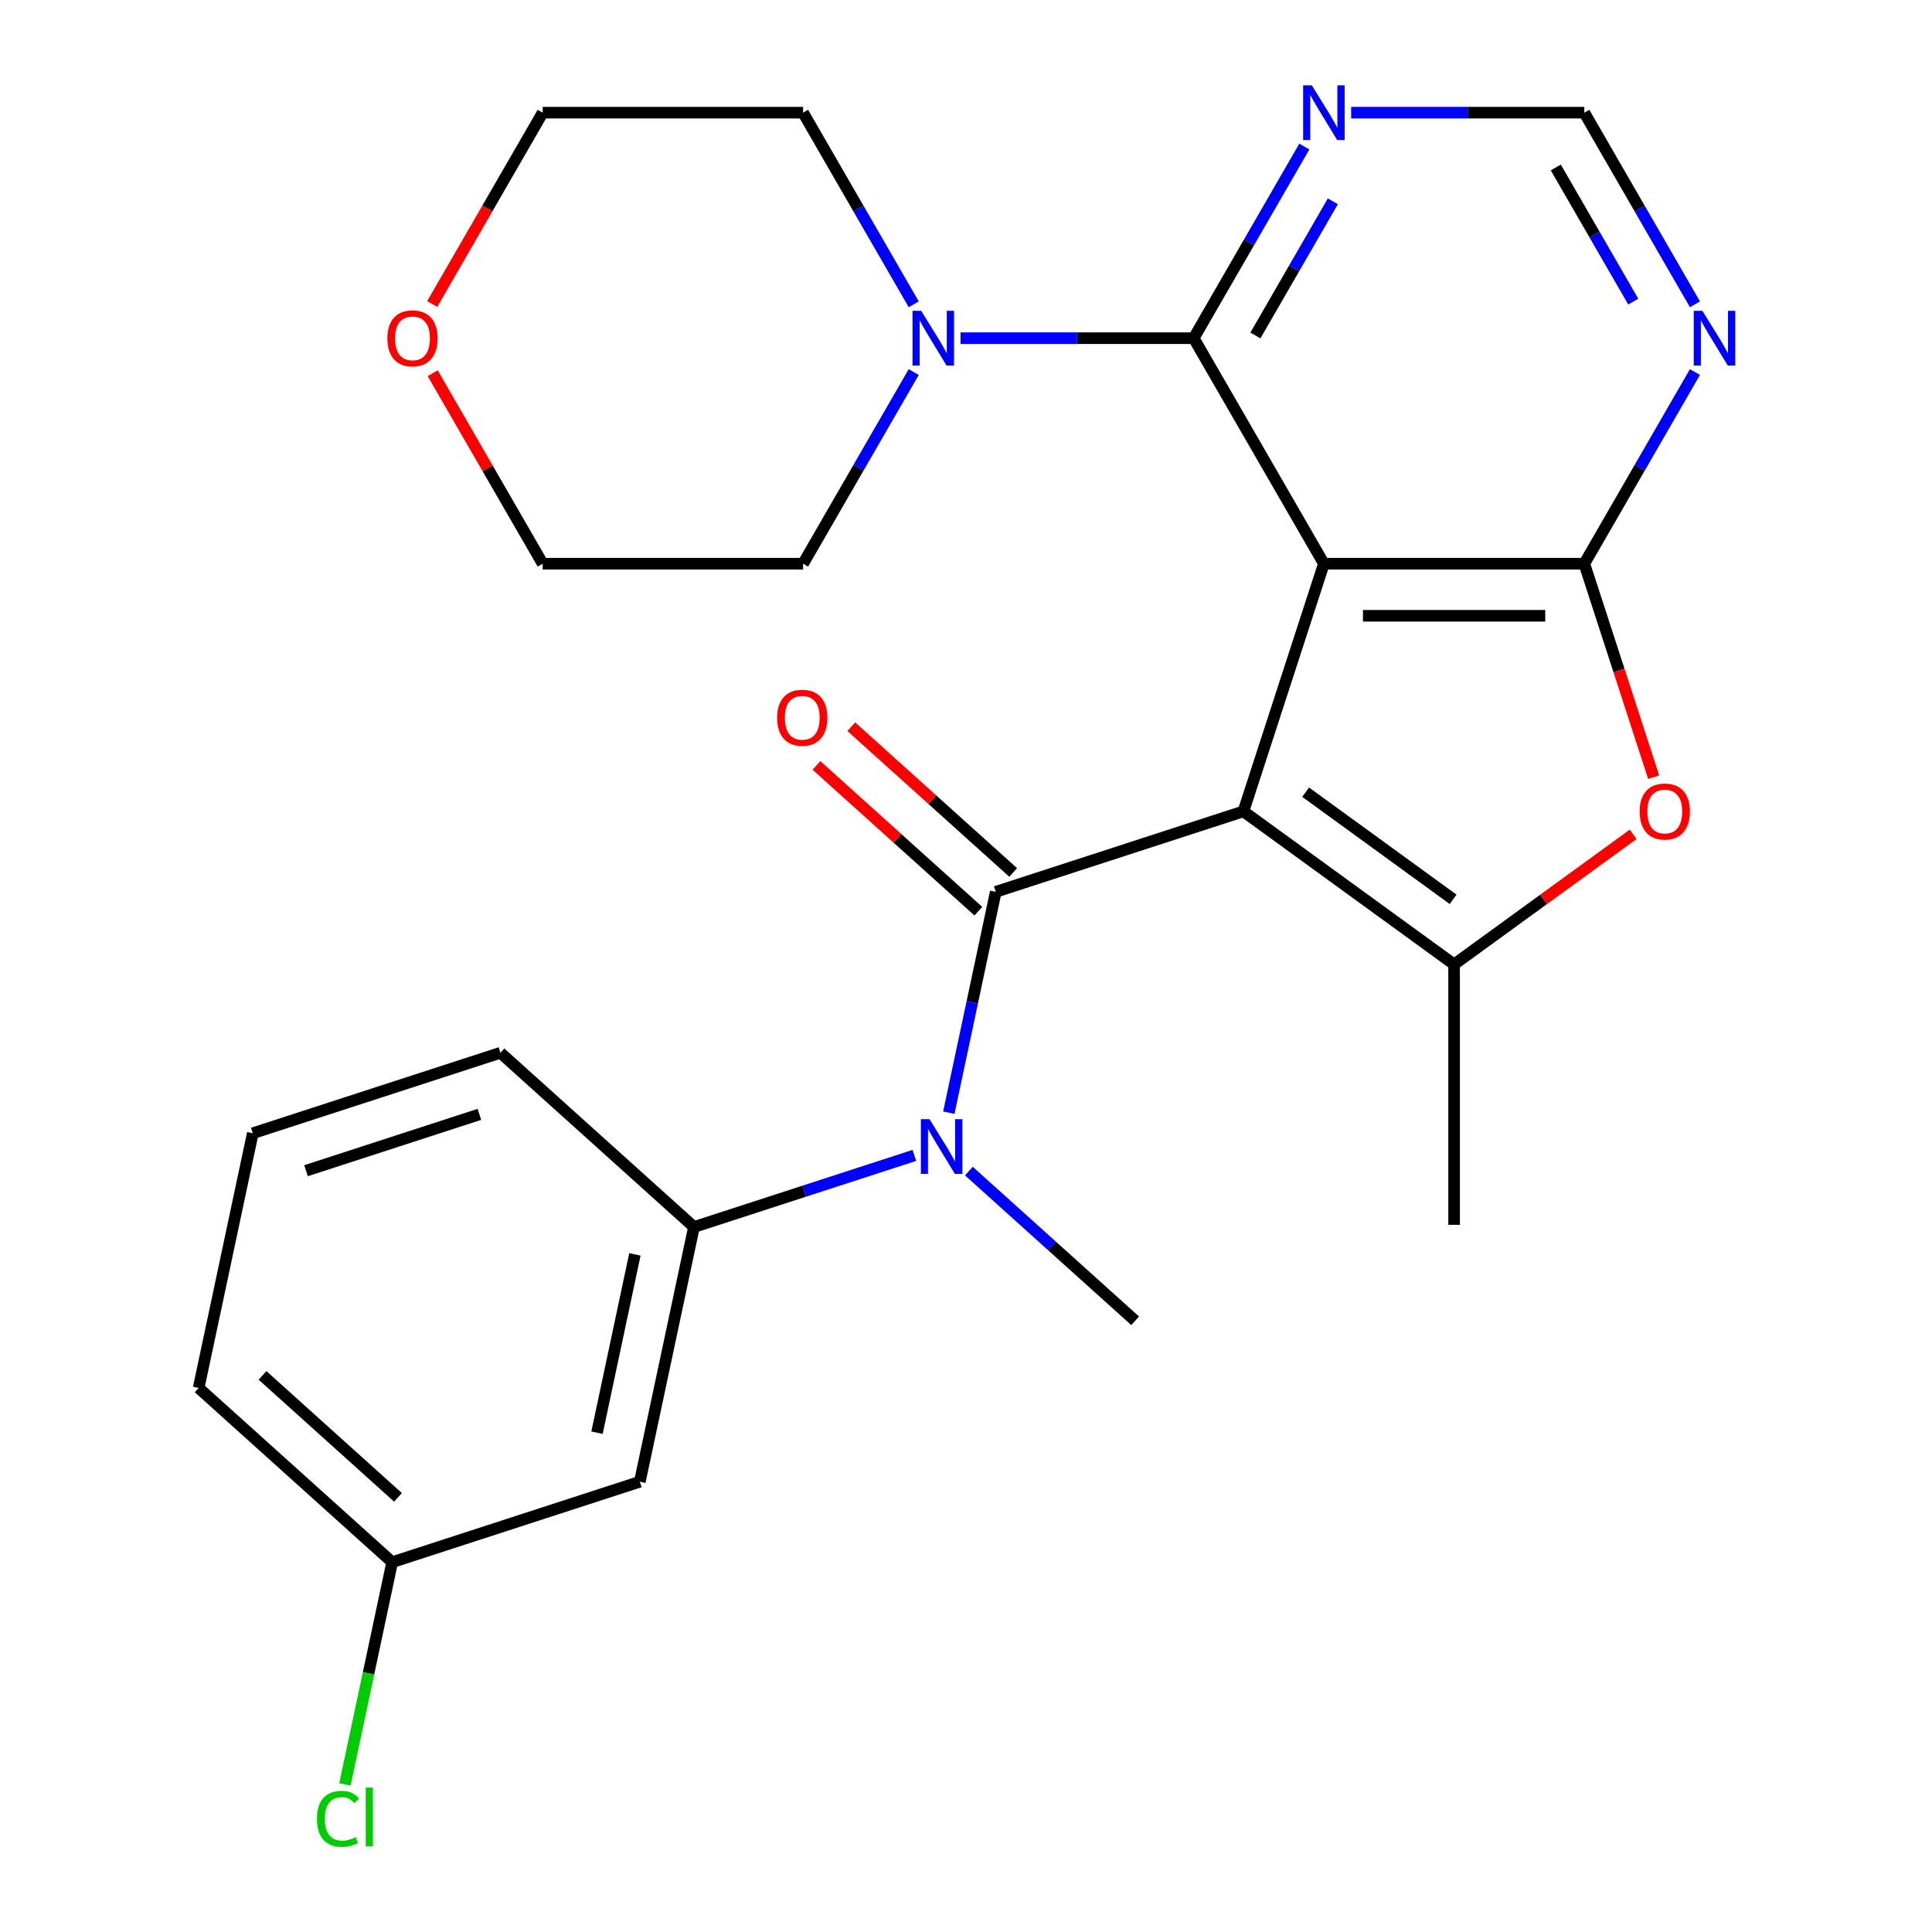 <?xml version='1.0' encoding='iso-8859-1'?>
<svg version='1.1' baseProfile='full'
              xmlns='http://www.w3.org/2000/svg'
                      xmlns:rdkit='http://www.rdkit.org/xml'
                      xmlns:xlink='http://www.w3.org/1999/xlink'
                  xml:space='preserve'
width='1000px' height='1000px' viewBox='0 0 1000 1000'>
<!-- END OF HEADER -->
<rect style='opacity:1.0;fill:#FFFFFF;stroke:none' width='1000' height='1000' x='0' y='0'> </rect>
<path class='bond-0' d='M 643.596,419.959 L 685.247,291.771' style='fill:none;fill-rule:evenodd;stroke:#000000;stroke-width:6px;stroke-linecap:butt;stroke-linejoin:miter;stroke-opacity:1' />
<path class='bond-1' d='M 643.596,419.959 L 515.408,461.61' style='fill:none;fill-rule:evenodd;stroke:#000000;stroke-width:6px;stroke-linecap:butt;stroke-linejoin:miter;stroke-opacity:1' />
<path class='bond-3' d='M 643.596,419.959 L 752.64,499.183' style='fill:none;fill-rule:evenodd;stroke:#000000;stroke-width:6px;stroke-linecap:butt;stroke-linejoin:miter;stroke-opacity:1' />
<path class='bond-3' d='M 675.798,410.034 L 752.128,465.491' style='fill:none;fill-rule:evenodd;stroke:#000000;stroke-width:6px;stroke-linecap:butt;stroke-linejoin:miter;stroke-opacity:1' />
<path class='bond-2' d='M 685.247,291.771 L 820.032,291.771' style='fill:none;fill-rule:evenodd;stroke:#000000;stroke-width:6px;stroke-linecap:butt;stroke-linejoin:miter;stroke-opacity:1' />
<path class='bond-2' d='M 705.465,318.728 L 799.814,318.728' style='fill:none;fill-rule:evenodd;stroke:#000000;stroke-width:6px;stroke-linecap:butt;stroke-linejoin:miter;stroke-opacity:1' />
<path class='bond-4' d='M 685.247,291.771 L 617.855,175.043' style='fill:none;fill-rule:evenodd;stroke:#000000;stroke-width:6px;stroke-linecap:butt;stroke-linejoin:miter;stroke-opacity:1' />
<path class='bond-6' d='M 515.408,461.61 L 503.259,518.765' style='fill:none;fill-rule:evenodd;stroke:#000000;stroke-width:6px;stroke-linecap:butt;stroke-linejoin:miter;stroke-opacity:1' />
<path class='bond-6' d='M 503.259,518.765 L 491.111,575.92' style='fill:none;fill-rule:evenodd;stroke:#0000FF;stroke-width:6px;stroke-linecap:butt;stroke-linejoin:miter;stroke-opacity:1' />
<path class='bond-13' d='M 524.427,451.593 L 482.529,413.868' style='fill:none;fill-rule:evenodd;stroke:#000000;stroke-width:6px;stroke-linecap:butt;stroke-linejoin:miter;stroke-opacity:1' />
<path class='bond-13' d='M 482.529,413.868 L 440.632,376.144' style='fill:none;fill-rule:evenodd;stroke:#FF0000;stroke-width:6px;stroke-linecap:butt;stroke-linejoin:miter;stroke-opacity:1' />
<path class='bond-13' d='M 506.389,471.626 L 464.492,433.901' style='fill:none;fill-rule:evenodd;stroke:#000000;stroke-width:6px;stroke-linecap:butt;stroke-linejoin:miter;stroke-opacity:1' />
<path class='bond-13' d='M 464.492,433.901 L 422.594,396.177' style='fill:none;fill-rule:evenodd;stroke:#FF0000;stroke-width:6px;stroke-linecap:butt;stroke-linejoin:miter;stroke-opacity:1' />
<path class='bond-8' d='M 820.032,291.771 L 848.668,242.172' style='fill:none;fill-rule:evenodd;stroke:#000000;stroke-width:6px;stroke-linecap:butt;stroke-linejoin:miter;stroke-opacity:1' />
<path class='bond-8' d='M 848.668,242.172 L 877.304,192.573' style='fill:none;fill-rule:evenodd;stroke:#0000FF;stroke-width:6px;stroke-linecap:butt;stroke-linejoin:miter;stroke-opacity:1' />
<path class='bond-26' d='M 820.032,291.771 L 837.984,347.02' style='fill:none;fill-rule:evenodd;stroke:#000000;stroke-width:6px;stroke-linecap:butt;stroke-linejoin:miter;stroke-opacity:1' />
<path class='bond-26' d='M 837.984,347.02 L 855.935,402.269' style='fill:none;fill-rule:evenodd;stroke:#FF0000;stroke-width:6px;stroke-linecap:butt;stroke-linejoin:miter;stroke-opacity:1' />
<path class='bond-5' d='M 752.64,499.183 L 798.976,465.518' style='fill:none;fill-rule:evenodd;stroke:#000000;stroke-width:6px;stroke-linecap:butt;stroke-linejoin:miter;stroke-opacity:1' />
<path class='bond-5' d='M 798.976,465.518 L 845.313,431.852' style='fill:none;fill-rule:evenodd;stroke:#FF0000;stroke-width:6px;stroke-linecap:butt;stroke-linejoin:miter;stroke-opacity:1' />
<path class='bond-16' d='M 752.64,499.183 L 752.64,633.968' style='fill:none;fill-rule:evenodd;stroke:#000000;stroke-width:6px;stroke-linecap:butt;stroke-linejoin:miter;stroke-opacity:1' />
<path class='bond-7' d='M 617.855,175.043 L 557.517,175.043' style='fill:none;fill-rule:evenodd;stroke:#000000;stroke-width:6px;stroke-linecap:butt;stroke-linejoin:miter;stroke-opacity:1' />
<path class='bond-7' d='M 557.517,175.043 L 497.179,175.043' style='fill:none;fill-rule:evenodd;stroke:#0000FF;stroke-width:6px;stroke-linecap:butt;stroke-linejoin:miter;stroke-opacity:1' />
<path class='bond-9' d='M 617.855,175.043 L 646.49,125.445' style='fill:none;fill-rule:evenodd;stroke:#000000;stroke-width:6px;stroke-linecap:butt;stroke-linejoin:miter;stroke-opacity:1' />
<path class='bond-9' d='M 646.49,125.445 L 675.126,75.846' style='fill:none;fill-rule:evenodd;stroke:#0000FF;stroke-width:6px;stroke-linecap:butt;stroke-linejoin:miter;stroke-opacity:1' />
<path class='bond-9' d='M 649.791,173.642 L 669.836,138.923' style='fill:none;fill-rule:evenodd;stroke:#000000;stroke-width:6px;stroke-linecap:butt;stroke-linejoin:miter;stroke-opacity:1' />
<path class='bond-9' d='M 669.836,138.923 L 689.881,104.204' style='fill:none;fill-rule:evenodd;stroke:#0000FF;stroke-width:6px;stroke-linecap:butt;stroke-linejoin:miter;stroke-opacity:1' />
<path class='bond-10' d='M 473.275,598.034 L 416.236,616.567' style='fill:none;fill-rule:evenodd;stroke:#0000FF;stroke-width:6px;stroke-linecap:butt;stroke-linejoin:miter;stroke-opacity:1' />
<path class='bond-10' d='M 416.236,616.567 L 359.197,635.1' style='fill:none;fill-rule:evenodd;stroke:#000000;stroke-width:6px;stroke-linecap:butt;stroke-linejoin:miter;stroke-opacity:1' />
<path class='bond-18' d='M 501.494,606.154 L 544.522,644.896' style='fill:none;fill-rule:evenodd;stroke:#0000FF;stroke-width:6px;stroke-linecap:butt;stroke-linejoin:miter;stroke-opacity:1' />
<path class='bond-18' d='M 544.522,644.896 L 587.549,683.638' style='fill:none;fill-rule:evenodd;stroke:#000000;stroke-width:6px;stroke-linecap:butt;stroke-linejoin:miter;stroke-opacity:1' />
<path class='bond-19' d='M 472.949,192.573 L 444.313,242.172' style='fill:none;fill-rule:evenodd;stroke:#0000FF;stroke-width:6px;stroke-linecap:butt;stroke-linejoin:miter;stroke-opacity:1' />
<path class='bond-19' d='M 444.313,242.172 L 415.677,291.771' style='fill:none;fill-rule:evenodd;stroke:#000000;stroke-width:6px;stroke-linecap:butt;stroke-linejoin:miter;stroke-opacity:1' />
<path class='bond-20' d='M 472.949,157.514 L 444.313,107.915' style='fill:none;fill-rule:evenodd;stroke:#0000FF;stroke-width:6px;stroke-linecap:butt;stroke-linejoin:miter;stroke-opacity:1' />
<path class='bond-20' d='M 444.313,107.915 L 415.677,58.316' style='fill:none;fill-rule:evenodd;stroke:#000000;stroke-width:6px;stroke-linecap:butt;stroke-linejoin:miter;stroke-opacity:1' />
<path class='bond-27' d='M 877.304,157.514 L 848.668,107.915' style='fill:none;fill-rule:evenodd;stroke:#0000FF;stroke-width:6px;stroke-linecap:butt;stroke-linejoin:miter;stroke-opacity:1' />
<path class='bond-27' d='M 848.668,107.915 L 820.032,58.316' style='fill:none;fill-rule:evenodd;stroke:#000000;stroke-width:6px;stroke-linecap:butt;stroke-linejoin:miter;stroke-opacity:1' />
<path class='bond-27' d='M 845.368,156.113 L 825.322,121.394' style='fill:none;fill-rule:evenodd;stroke:#0000FF;stroke-width:6px;stroke-linecap:butt;stroke-linejoin:miter;stroke-opacity:1' />
<path class='bond-27' d='M 825.322,121.394 L 805.277,86.674' style='fill:none;fill-rule:evenodd;stroke:#000000;stroke-width:6px;stroke-linecap:butt;stroke-linejoin:miter;stroke-opacity:1' />
<path class='bond-12' d='M 699.357,58.316 L 759.694,58.316' style='fill:none;fill-rule:evenodd;stroke:#0000FF;stroke-width:6px;stroke-linecap:butt;stroke-linejoin:miter;stroke-opacity:1' />
<path class='bond-12' d='M 759.694,58.316 L 820.032,58.316' style='fill:none;fill-rule:evenodd;stroke:#000000;stroke-width:6px;stroke-linecap:butt;stroke-linejoin:miter;stroke-opacity:1' />
<path class='bond-11' d='M 359.197,635.1 L 331.173,766.94' style='fill:none;fill-rule:evenodd;stroke:#000000;stroke-width:6px;stroke-linecap:butt;stroke-linejoin:miter;stroke-opacity:1' />
<path class='bond-11' d='M 328.625,649.271 L 309.009,741.559' style='fill:none;fill-rule:evenodd;stroke:#000000;stroke-width:6px;stroke-linecap:butt;stroke-linejoin:miter;stroke-opacity:1' />
<path class='bond-21' d='M 359.197,635.1 L 259.032,544.911' style='fill:none;fill-rule:evenodd;stroke:#000000;stroke-width:6px;stroke-linecap:butt;stroke-linejoin:miter;stroke-opacity:1' />
<path class='bond-15' d='M 331.173,766.94 L 202.985,808.591' style='fill:none;fill-rule:evenodd;stroke:#000000;stroke-width:6px;stroke-linecap:butt;stroke-linejoin:miter;stroke-opacity:1' />
<path class='bond-14' d='M 223.713,157.354 L 252.302,107.835' style='fill:none;fill-rule:evenodd;stroke:#FF0000;stroke-width:6px;stroke-linecap:butt;stroke-linejoin:miter;stroke-opacity:1' />
<path class='bond-14' d='M 252.302,107.835 L 280.892,58.316' style='fill:none;fill-rule:evenodd;stroke:#000000;stroke-width:6px;stroke-linecap:butt;stroke-linejoin:miter;stroke-opacity:1' />
<path class='bond-28' d='M 223.967,193.173 L 252.429,242.472' style='fill:none;fill-rule:evenodd;stroke:#FF0000;stroke-width:6px;stroke-linecap:butt;stroke-linejoin:miter;stroke-opacity:1' />
<path class='bond-28' d='M 252.429,242.472 L 280.892,291.771' style='fill:none;fill-rule:evenodd;stroke:#000000;stroke-width:6px;stroke-linecap:butt;stroke-linejoin:miter;stroke-opacity:1' />
<path class='bond-17' d='M 202.985,808.591 L 190.762,866.096' style='fill:none;fill-rule:evenodd;stroke:#000000;stroke-width:6px;stroke-linecap:butt;stroke-linejoin:miter;stroke-opacity:1' />
<path class='bond-17' d='M 190.762,866.096 L 178.539,923.601' style='fill:none;fill-rule:evenodd;stroke:#00CC00;stroke-width:6px;stroke-linecap:butt;stroke-linejoin:miter;stroke-opacity:1' />
<path class='bond-29' d='M 202.985,808.591 L 102.82,718.402' style='fill:none;fill-rule:evenodd;stroke:#000000;stroke-width:6px;stroke-linecap:butt;stroke-linejoin:miter;stroke-opacity:1' />
<path class='bond-29' d='M 205.998,775.029 L 135.883,711.897' style='fill:none;fill-rule:evenodd;stroke:#000000;stroke-width:6px;stroke-linecap:butt;stroke-linejoin:miter;stroke-opacity:1' />
<path class='bond-24' d='M 415.677,291.771 L 280.892,291.771' style='fill:none;fill-rule:evenodd;stroke:#000000;stroke-width:6px;stroke-linecap:butt;stroke-linejoin:miter;stroke-opacity:1' />
<path class='bond-23' d='M 415.677,58.316 L 280.892,58.316' style='fill:none;fill-rule:evenodd;stroke:#000000;stroke-width:6px;stroke-linecap:butt;stroke-linejoin:miter;stroke-opacity:1' />
<path class='bond-22' d='M 259.032,544.911 L 130.844,586.562' style='fill:none;fill-rule:evenodd;stroke:#000000;stroke-width:6px;stroke-linecap:butt;stroke-linejoin:miter;stroke-opacity:1' />
<path class='bond-22' d='M 248.134,576.797 L 158.402,605.952' style='fill:none;fill-rule:evenodd;stroke:#000000;stroke-width:6px;stroke-linecap:butt;stroke-linejoin:miter;stroke-opacity:1' />
<path class='bond-25' d='M 130.844,586.562 L 102.82,718.402' style='fill:none;fill-rule:evenodd;stroke:#000000;stroke-width:6px;stroke-linecap:butt;stroke-linejoin:miter;stroke-opacity:1' />
<path  class='atom-6' d='M 848.683 420.039
Q 848.683 413.239, 852.043 409.439
Q 855.403 405.639, 861.683 405.639
Q 867.963 405.639, 871.323 409.439
Q 874.683 413.239, 874.683 420.039
Q 874.683 426.919, 871.283 430.839
Q 867.883 434.719, 861.683 434.719
Q 855.443 434.719, 852.043 430.839
Q 848.683 426.959, 848.683 420.039
M 861.683 431.519
Q 866.003 431.519, 868.323 428.639
Q 870.683 425.719, 870.683 420.039
Q 870.683 414.479, 868.323 411.679
Q 866.003 408.839, 861.683 408.839
Q 857.363 408.839, 855.003 411.639
Q 852.683 414.439, 852.683 420.039
Q 852.683 425.759, 855.003 428.639
Q 857.363 431.519, 861.683 431.519
' fill='#FF0000'/>
<path  class='atom-7' d='M 481.125 579.289
L 490.405 594.289
Q 491.325 595.769, 492.805 598.449
Q 494.285 601.129, 494.365 601.289
L 494.365 579.289
L 498.125 579.289
L 498.125 607.609
L 494.245 607.609
L 484.285 591.209
Q 483.125 589.289, 481.885 587.089
Q 480.685 584.889, 480.325 584.209
L 480.325 607.609
L 476.645 607.609
L 476.645 579.289
L 481.125 579.289
' fill='#0000FF'/>
<path  class='atom-8' d='M 476.81 160.883
L 486.09 175.883
Q 487.01 177.363, 488.49 180.043
Q 489.97 182.723, 490.05 182.883
L 490.05 160.883
L 493.81 160.883
L 493.81 189.203
L 489.93 189.203
L 479.97 172.803
Q 478.81 170.883, 477.57 168.683
Q 476.37 166.483, 476.01 165.803
L 476.01 189.203
L 472.33 189.203
L 472.33 160.883
L 476.81 160.883
' fill='#0000FF'/>
<path  class='atom-9' d='M 881.165 160.883
L 890.445 175.883
Q 891.365 177.363, 892.845 180.043
Q 894.325 182.723, 894.405 182.883
L 894.405 160.883
L 898.165 160.883
L 898.165 189.203
L 894.285 189.203
L 884.325 172.803
Q 883.165 170.883, 881.925 168.683
Q 880.725 166.483, 880.365 165.803
L 880.365 189.203
L 876.685 189.203
L 876.685 160.883
L 881.165 160.883
' fill='#0000FF'/>
<path  class='atom-10' d='M 678.987 44.156
L 688.267 59.156
Q 689.187 60.636, 690.667 63.316
Q 692.147 65.996, 692.227 66.156
L 692.227 44.156
L 695.987 44.156
L 695.987 72.476
L 692.107 72.476
L 682.147 56.076
Q 680.987 54.156, 679.747 51.956
Q 678.547 49.756, 678.187 49.076
L 678.187 72.476
L 674.507 72.476
L 674.507 44.156
L 678.987 44.156
' fill='#0000FF'/>
<path  class='atom-14' d='M 402.243 371.501
Q 402.243 364.701, 405.603 360.901
Q 408.963 357.101, 415.243 357.101
Q 421.523 357.101, 424.883 360.901
Q 428.243 364.701, 428.243 371.501
Q 428.243 378.381, 424.843 382.301
Q 421.443 386.181, 415.243 386.181
Q 409.003 386.181, 405.603 382.301
Q 402.243 378.421, 402.243 371.501
M 415.243 382.981
Q 419.563 382.981, 421.883 380.101
Q 424.243 377.181, 424.243 371.501
Q 424.243 365.941, 421.883 363.141
Q 419.563 360.301, 415.243 360.301
Q 410.923 360.301, 408.563 363.101
Q 406.243 365.901, 406.243 371.501
Q 406.243 377.221, 408.563 380.101
Q 410.923 382.981, 415.243 382.981
' fill='#FF0000'/>
<path  class='atom-15' d='M 200.5 175.123
Q 200.5 168.323, 203.86 164.523
Q 207.22 160.723, 213.5 160.723
Q 219.78 160.723, 223.14 164.523
Q 226.5 168.323, 226.5 175.123
Q 226.5 182.003, 223.1 185.923
Q 219.7 189.803, 213.5 189.803
Q 207.26 189.803, 203.86 185.923
Q 200.5 182.043, 200.5 175.123
M 213.5 186.603
Q 217.82 186.603, 220.14 183.723
Q 222.5 180.803, 222.5 175.123
Q 222.5 169.563, 220.14 166.763
Q 217.82 163.923, 213.5 163.923
Q 209.18 163.923, 206.82 166.723
Q 204.5 169.523, 204.5 175.123
Q 204.5 180.843, 206.82 183.723
Q 209.18 186.603, 213.5 186.603
' fill='#FF0000'/>
<path  class='atom-18' d='M 164.042 941.41
Q 164.042 934.37, 167.322 930.69
Q 170.642 926.97, 176.922 926.97
Q 182.762 926.97, 185.882 931.09
L 183.242 933.25
Q 180.962 930.25, 176.922 930.25
Q 172.642 930.25, 170.362 933.13
Q 168.122 935.97, 168.122 941.41
Q 168.122 947.01, 170.442 949.89
Q 172.802 952.77, 177.362 952.77
Q 180.482 952.77, 184.122 950.89
L 185.242 953.89
Q 183.762 954.85, 181.522 955.41
Q 179.282 955.97, 176.802 955.97
Q 170.642 955.97, 167.322 952.21
Q 164.042 948.45, 164.042 941.41
' fill='#00CC00'/>
<path  class='atom-18' d='M 189.322 925.25
L 193.002 925.25
L 193.002 955.61
L 189.322 955.61
L 189.322 925.25
' fill='#00CC00'/>
</svg>
